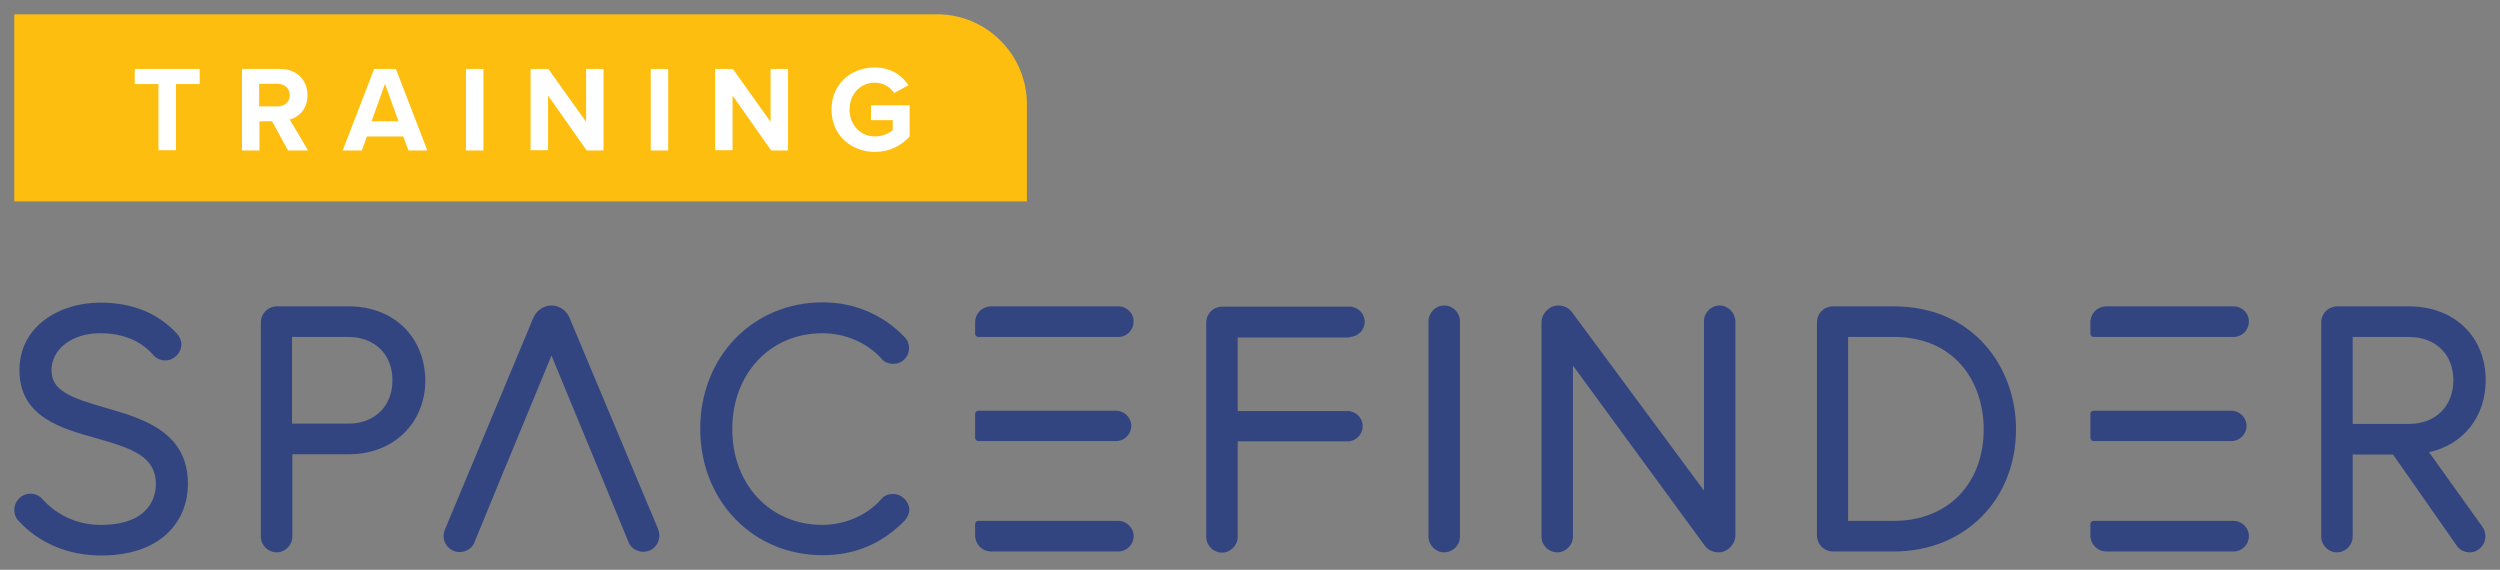 <?xml version="1.0" encoding="utf-8"?>
<!-- Generator: Adobe Illustrator 25.2.2, SVG Export Plug-In . SVG Version: 6.00 Build 0)  -->
<svg version="1.1" id="Layer_1" xmlns="http://www.w3.org/2000/svg" xmlns:xlink="http://www.w3.org/1999/xlink" x="0px" y="0px"
	 viewBox="0 0 874 199.2" style="enable-background:new 0 0 874 199.2;" xml:space="preserve">
<rect x="0" y="0" width="874" height="199.2" fill="#808080" stroke="none"/>
<style type="text/css">
	.st0{fill:#324580;}
	.st1{fill:#FEBE10;}
	.st2{fill:#FFFFFF;}
</style>
<g>
	<a xlink:href="72.5313725490196" >
		<path id="fullLogo_47_" class="st0" d="M37,142.6C37,142.6,37,142.6,37,142.6c-12.9-3.7-19-6.2-19-13.2c0-7.4,7.3-12.9,16.9-12.9
			c7.9,0,14.1,2.5,18.5,7.4c1,1.3,2.6,2.1,4.4,2.1c3,0,5.6-2.6,5.6-5.6c0-1.4-0.6-2.8-1.5-3.7c-6.7-7.3-15.7-10.9-26.9-10.9
			c-14,0-28.2,8.1-28.2,23.6c0,16.3,14.5,20.4,27.2,23.9c12.7,3.6,20.5,6.5,20.5,16c0,3.3-1.4,14.2-19.2,14.2
			c-10,0-16.6-4.8-20.3-8.8c-1-1.3-2.6-2.1-4.4-2.1c-3.1,0-5.6,2.6-5.6,5.7c0,1.5,0.5,2.8,1.4,3.7c7.2,7.9,17.5,12.2,28.9,12.2
			c22.5,0,30.4-13.4,30.4-24.9C65.8,150.9,49.8,146.3,37,142.6z"/>
	</a>
	<path id="fullLogo_46_" class="st0" d="M121.9,107.1H96.9c-3.2,0-5.7,2.5-5.7,5.7v74.8c0,3,2.5,5.5,5.5,5.5c3,0,5.5-2.5,5.5-5.5
		v-28.8h19.9c15.4,0,26.6-10.9,26.6-25.8C148.5,117.7,137.6,107.1,121.9,107.1z M137.2,132.9c0,9.1-6.2,15.2-15.4,15.2h-19.7v-30.3
		h19.7C131,117.8,137.2,123.9,137.2,132.9z"/>
	<a xlink:href="72.5313725490196" >
		<path id="fullLogo_45_" class="st0" d="M312.2,172.7c-1.8,0-3.3,0.7-4.1,1.8c-5,5.7-12.8,9-20.6,9c-18.3,0-31.5-14.1-31.5-33.5
			c0-19.4,13.3-33.5,31.5-33.5c7.9,0,15.4,3.2,20.5,8.7c1,1.3,2.5,2,4.3,2c3.1,0,5.5-2.4,5.5-5.5c0-1.5-0.5-2.8-1.5-3.8
			c-7.7-8-17.6-12.2-28.7-12.2c-24.4,0-42.8,19-42.8,44.2s18.4,44.2,42.8,44.2c11.3,0,20.7-4,28.7-12.1c1-1.1,1.6-2.5,1.6-3.9
			C317.7,175.1,315.2,172.7,312.2,172.7z"/>
	</a>
	<a xlink:href="72.5313725490196" >
		<path id="fullLogo_44_" class="st0" d="M471.8,117.8c2.9,0,5.3-2.4,5.3-5.3c0-2.9-2.4-5.3-5.3-5.3h-44.4c-3.3,0-5.7,2.5-5.7,5.7
			v74.8c0,3,2.5,5.5,5.5,5.5c3,0,5.5-2.5,5.5-5.5v-33.4h38.4c2.9,0,5.3-2.4,5.3-5.3s-2.4-5.3-5.3-5.3h-38.4v-25.7H471.8z"/>
	</a>
	<a xlink:href="72.5313725490196" >
		<path id="fullLogo_43_" class="st0" d="M504.9,106.8c-3,0-5.5,2.5-5.5,5.5v75.3c0,3,2.5,5.5,5.5,5.5c3,0,5.5-2.5,5.5-5.5v-75.3
			C510.4,109.3,507.9,106.8,504.9,106.8z"/>
	</a>
	<a xlink:href="72.5313725490196" >
		<path id="fullLogo_42_" class="st0" d="M601.2,106.8c-3,0-5.5,2.5-5.5,5.5v59.2l-45.8-61.9c-1-1.7-3-2.8-5.1-2.8
			c-3.2,0-5.9,2.8-5.9,6.1v74.7c0,3,2.5,5.5,5.5,5.5c3,0,5.5-2.5,5.5-5.5v-59.8l45.9,62.7c1,1.6,3,2.6,5,2.6c3.2,0,5.9-2.8,5.9-6.1
			v-74.7C606.6,109.3,604.1,106.8,601.2,106.8z"/>
	</a>
	<path id="fullLogo_41_" class="st0" d="M662.1,107.1h-21.2c-3.3,0-5.7,2.5-5.7,5.7v74.3c0,3.2,2.5,5.7,5.7,5.7h21.2
		c24.7,0,42.7-18,42.7-42.8C704.8,128.7,690.1,107.1,662.1,107.1z M693.5,150c0,19.2-12.6,32.1-31.4,32.1h-16v-64.3h16
		C683.8,117.8,693.5,134,693.5,150z"/>
	<path id="fullLogo_40_" class="st0" d="M849.2,158.1c12.1-2.7,19.8-12.5,19.8-25.2c0-15.2-11-25.8-26.8-25.8h-25
		c-3.2,0-5.7,2.5-5.7,5.7v74.8c0,3,2.5,5.5,5.5,5.5c3,0,5.5-2.5,5.5-5.5v-28.7h14.1l22.1,31.6c1,1.6,2.7,2.6,4.7,2.6
		c3,0,5.5-2.5,5.5-5.6c0-1.4-0.4-2.5-1.1-3.4L849.2,158.1z M857.7,132.9c0,9.1-6.2,15.3-15.5,15.3h-19.7v-30.4h19.7
		C851.5,117.8,857.7,123.9,857.7,132.9z"/>
	<a xlink:href="72.5313725490196" >
		<path id="fullLogo_39_" class="st0" d="M199.1,111.1c-1-2.5-3.5-4.3-6.3-4.3c-2.7,0-5.2,1.7-6.3,4.2l-30.9,74
			c-0.4,1-0.5,1.7-0.5,2.4c0,3.1,2.5,5.6,5.6,5.6c2.3,0,4.6-1.5,5.2-3.5l11.1-27c0-0.1,0-0.1,0.1-0.2l15.7-38l15.7,38
			c0,0.1,0,0.1,0.1,0.2l11,26.7c0.7,2.2,2.9,3.7,5.3,3.7c3.1,0,5.6-2.5,5.6-5.7c0-1-0.3-1.9-0.5-2.4L199.1,111.1z"/>
	</a>
	<a xlink:href="72.5313725490196" >
		<path id="fullLogo_38_" class="st0" d="M391,107.1h-44.4c-3.3,0-5.7,2.5-5.7,5.7v3.9c0,0.6,0.5,1.1,1.1,1.1h49
			c2.9,0,5.3-2.4,5.3-5.3C396.4,109.5,393.9,107.1,391,107.1z"/>
	</a>
	<a xlink:href="72.5313725490196" >
		<path id="fullLogo_37_" class="st0" d="M342,154.2h48.2c2.9,0,5.3-2.4,5.3-5.3s-2.4-5.3-5.3-5.3H342c-0.6,0-1.1,0.5-1.1,1.1v8.4
			C340.9,153.7,341.4,154.2,342,154.2z"/>
	</a>
	<a xlink:href="72.5313725490196" >
		<path id="fullLogo_36_" class="st0" d="M391,182.1h-49c-0.6,0-1.1,0.5-1.1,1.1v3.9c0,3.2,2.5,5.7,5.7,5.7H391
			c2.9,0,5.3-2.4,5.3-5.3C396.4,184.6,393.9,182.1,391,182.1z"/>
	</a>
	<a xlink:href="72.5313725490196" >
		<path id="fullLogo_35_" class="st0" d="M780.9,107.1h-44.4c-3.3,0-5.7,2.5-5.7,5.7v3.9c0,0.6,0.5,1.1,1.1,1.1h49
			c2.9,0,5.3-2.4,5.3-5.3C786.3,109.5,783.8,107.1,780.9,107.1z"/>
	</a>
	<a xlink:href="72.5313725490196" >
		<path id="fullLogo_34_" class="st0" d="M780.9,182.1h-49c-0.6,0-1.1,0.5-1.1,1.1v3.9c0,3.2,2.5,5.7,5.7,5.7h44.4
			c2.9,0,5.3-2.4,5.3-5.3C786.3,184.6,783.8,182.1,780.9,182.1z"/>
	</a>
	<a xlink:href="72.5313725490196" >
		<path id="fullLogo_33_" class="st0" d="M731.9,154.2h48.2c2.9,0,5.3-2.4,5.3-5.3s-2.4-5.3-5.3-5.3h-48.2c-0.6,0-1.1,0.5-1.1,1.1
			v8.4C730.8,153.7,731.3,154.2,731.9,154.2z"/>
	</a>
	<a xlink:href="25.7647058823529" >
		<path id="fullLogo_32_" class="st1" d="M5,70.5V5h322.6C344.9,5,359,19.1,359,36.4v34H5z"/>
	</a>
	<path id="fullLogo_31_" class="st2" d="M55.4,29.4h-8.3v-5.3h22.7v5.3h-8.3v23.1h-6.1V29.4z"/>
	<path id="fullLogo_30_" class="st2" d="M95.1,42.4h-4.4v10.2h-6.1V24.1h13.3c5.9,0,9.6,3.9,9.6,9.2c0,5-3.2,7.7-6.2,8.5l6.4,10.8
		h-7L95.1,42.4z M97,29.3h-6.4v7.9H97c2.4,0,4.3-1.5,4.3-3.9C101.3,30.8,99.4,29.3,97,29.3z"/>
	<path id="fullLogo_29_" class="st2" d="M141,47.7h-12.7l-1.8,4.9h-6.7l11-28.5h7.6l11,28.5h-6.6L141,47.7z M129.9,42.4h9.4
		l-4.7-13.1L129.9,42.4z"/>
	<path id="fullLogo_28_" class="st2" d="M162.9,24.1h6.1v28.5h-6.1V24.1z"/>
	<path id="fullLogo_27_" class="st2" d="M191.6,33.4v19.1h-6.1V24.1h6.2l13.2,18.5V24.1h6.1v28.5h-5.9L191.6,33.4z"/>
	<path id="fullLogo_26_" class="st2" d="M227.5,24.1h6.1v28.5h-6.1V24.1z"/>
	<path id="fullLogo_25_" class="st2" d="M256.1,33.4v19.1H250V24.1h6.2l13.2,18.5V24.1h6.1v28.5h-5.9L256.1,33.4z"/>
	<path id="fullLogo_24_" class="st2" d="M305.8,23.6c5.9,0,9.6,2.9,11.8,6.2l-5,2.7c-1.3-2-3.8-3.6-6.7-3.6c-5.2,0-8.9,4-8.9,9.4
		s3.8,9.4,8.9,9.4c2.6,0,4.9-1.1,6.2-2.2v-3.5h-7.6v-5.2H318v10.9c-2.9,3.2-7,5.4-12.1,5.4c-8.3,0-15.2-5.8-15.2-14.8
		C290.7,29.3,297.5,23.6,305.8,23.6z"/>
</g>
</svg>
